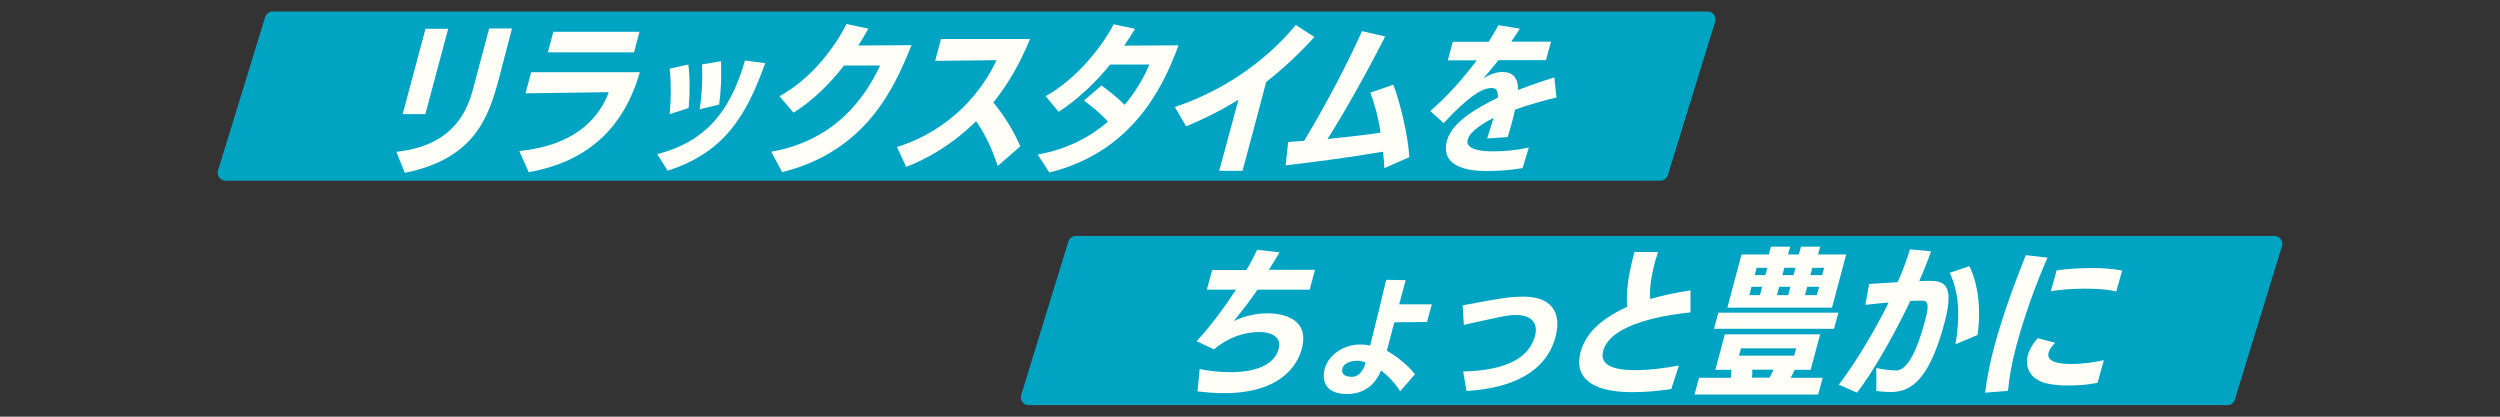 <?xml version="1.0" encoding="UTF-8"?><svg id="_レイヤー_1" xmlns="http://www.w3.org/2000/svg" viewBox="0 0 150 25"><rect x="0" y="0" width="150" height="25" fill="#333333" stroke="none"/><defs><style>.cls-1{fill:#00a4c3;stroke:#00a4c3;stroke-linecap:round;stroke-linejoin:round;stroke-width:.94px;}.cls-2{fill:#fffff8;}</style></defs><polygon class="cls-1" points="99.62 10.37 13.53 10.37 16.36 1.16 102.46 1.16 99.62 10.37"/><path class="cls-2" d="m23.78,9.11c3.13-.34,4.13-2.09,4.56-3.61l1.01-3.79h1.37s-.47,1.82-.78,2.99c-.62,2.31-1.44,4.82-5.65,5.67l-.51-1.27Zm.38-2.26l1.37-5.12h1.36l-1.37,5.12h-1.36Z"/><path class="cls-2" d="m31.17,9.06c3.15-.32,4.7-1.79,5.36-3.53-1.45.02-4.79.07-5,.07l.34-1.27h6.52c-.96,3.35-3.14,5.38-6.67,6l-.56-1.26Zm1.7-5.91l.33-1.24h5.17s-.33,1.23-.33,1.23h-5.17Z"/><path class="cls-2" d="m39.44,9.25c2.79-.74,4.32-2.38,5.26-5.62l1.21.16c-1.14,3.2-2.48,5.37-5.85,6.45l-.63-1Zm.74-2.41c.09-.9.09-1.89,0-2.72l1.12-.25c.1.76.1,1.77.02,2.61l-1.14.37Zm1.8-.29c.13-.78.19-1.89.14-2.68l1.14-.2c.04.8,0,1.83-.11,2.6l-1.18.29Z"/><path class="cls-2" d="m46.28,9.1c3.85-.68,5.62-3.24,6.53-5.17h-2.17c-.83,1.09-1.93,2.15-3.03,2.83l-.84-.99c1.88-1.01,3.32-2.92,4.02-4.33l1.31.28c-.18.33-.38.68-.61,1.01.97,0,2.76-.02,3.2-.02-1.06,2.67-2.78,6.37-7.76,7.62l-.66-1.24Z"/><path class="cls-2" d="m59.86,9.96c-.39-1.22-.83-2.01-1.29-2.69-1.4,1.38-2.96,2.28-4.2,2.74l-.55-1.19c3.29-1.03,5.15-3.42,5.97-5.21l-3.68.04.35-1.31h5.34c-.64,1.56-1.35,2.75-2.2,3.81.55.66,1.17,1.59,1.62,2.63l-1.37,1.19Z"/><path class="cls-2" d="m62.27,9.27c1.76-.31,3.15-1.06,4.21-1.97-.43-.48-.93-.88-1.44-1.27l1.05-.9c.38.28.9.67,1.39,1.16.7-.83,1.18-1.69,1.48-2.42h-2.35c-.82,1.02-1.94,2.1-3.09,2.84l-.78-.94c1.83-1.02,3.35-2.91,4.08-4.31l1.28.27c-.2.33-.42.68-.65,1.01.95,0,2.82-.02,3.26-.02-.99,2.72-2.9,6.43-7.75,7.63l-.7-1.08Z"/><path class="cls-2" d="m73.15,10.25l1.16-4.27c-1.09.67-2.12,1.18-3.14,1.6l-.68-1.16c2.93-.98,5.46-2.75,7.26-4.92l1.11.72c-.95,1.05-1.97,1.98-2.89,2.7-.25.94-.71,2.71-1.42,5.33h-1.4Z"/><path class="cls-2" d="m83.06,10.08c-.01-.37-.04-.64-.08-.98-2.14.37-4.31.64-5.84.82l.15-1.4.96-.07c1.47-2.44,2.77-5,3.47-6.58l1.39.32c-.78,1.55-2.3,4.34-3.46,6.15,1.22-.13,2.3-.24,3.18-.38-.13-.96-.38-1.79-.61-2.4l1.38-.48c.39,1.03.88,2.98.96,4.35l-1.51.66Z"/><path class="cls-2" d="m91.34,10.09c-.77.13-1.49.17-2.18.17-1.16,0-2.75-.29-2.34-1.82.32-1.19,1.99-2.05,3.05-2.58.03-.37-.07-.58-.36-.58-.55,0-1.35.44-2.89,2.11l-.8-.73c1.05-.9,2-2,2.79-3.04h-1.74l.3-1.11h2.15c.24-.38.43-.71.59-1l1.28.21c-.16.26-.34.53-.52.78h2.39l-.3,1.11h-2.85c-.32.4-.61.76-.92,1.1.35-.22.77-.39,1.13-.39.64,0,.97.32.96,1.08.89-.35,1.69-.59,2.18-.76l.13,1.21c-.77.18-1.7.44-2.49.73-.05.25-.11.5-.18.75-.08.3-.16.59-.25.89l-1.24.09c.11-.36.26-.82.39-1.25-.59.33-1.41.77-1.56,1.33-.17.62.99.69,1.44.69h.14c.61,0,1.35-.06,2.09-.23l-.38,1.25Z"/><polygon class="cls-1" points="133.64 23.84 61.72 23.84 64.55 14.63 136.47 14.63 133.64 23.84"/><path class="cls-2" d="m71.98,22.14c.53.11,1.16.19,1.84.19,2.27,0,2.78-.93,2.9-1.4.21-.77-.55-1.01-1.14-1.01-.93,0-1.91.33-2.74,1.04l-1.04-.49c.85-.92,1.7-2.07,2.36-3.09h-1.75s.32-1.18.32-1.18h2.06c.26-.44.46-.84.64-1.21l1.34.15c-.19.33-.41.7-.64,1.05h2.77s-.32,1.19-.32,1.19h-3.13c-.44.65-.98,1.34-1.43,1.89.51-.25,1.21-.47,2.05-.47.75,0,2.54.24,2.04,2.12-.12.44-.76,2.67-4.67,2.67-.51,0-1.03-.04-1.59-.11l.13-1.34Z"/><path class="cls-2" d="m84.02,23.49c-.29-.47-.73-.94-1.16-1.26-.37.91-1.07,1.41-2.04,1.41-1.28,0-1.53-.78-1.34-1.5.23-.86,1.14-1.47,2.16-1.47.2,0,.38.02.57.06.3-1.2.72-2.9.96-3.94l1.17.02-.39,1.45h1.96s-.29,1.06-.29,1.06l-1.96.02c-.08.3-.39,1.45-.45,1.7.65.38,1.25.87,1.69,1.41l-.9,1.04Zm-2.62-1.84c-.48,0-.79.21-.86.47-.08.31.15.49.56.49.49,0,.72-.44.84-.86-.15-.06-.34-.11-.54-.11Z"/><path class="cls-2" d="m87.8,22.29c2.77-.07,3.97-.92,4.3-2.13.23-.86-.33-1.26-1.12-1.26-.46,0-.61.03-3.15.59l-.07-1.17c2.23-.42,2.84-.52,3.68-.52,1.6,0,2.29.91,1.89,2.42-.57,2.12-2.64,3.08-5.34,3.24l-.2-1.17Z"/><path class="cls-2" d="m101.46,18.74c-1.37.14-4.81.62-5.27,2.31-.23.86.61,1.16,1.94,1.16.79,0,1.72-.11,2.61-.28-.02.02-.46,1.41-.46,1.41-.78.12-1.58.19-2.36.19-2.48,0-3.48-.92-3.09-2.39.36-1.33,1.52-2.14,2.81-2.74-.12-.94.15-2.25.39-3.13l.04-.15h1.41c-.06.19-.12.39-.18.59-.21.78-.34,1.6-.29,2.23.78-.22,1.57-.39,2.42-.52v1.33Z"/><path class="cls-2" d="m101.67,23.67l.27-1h1.92l.02-.48h-.96l.57-2.13h5.72l-.57,2.13h-.96c-.07.16-.16.33-.24.48h1.92l-.27,1h-7.42Zm1.17-3.94l.26-.97h7.2l-.26.97h-7.2Zm.8-1.27l.85-3.19h1.64l.13-.47h1.15l-.13.47h.65l.13-.47h1.15l-.13.47h1.69l-.85,3.19h-6.28Zm4.13,2.44h-3.31l-.12.44h3.31l.12-.44Zm-2.04-3.69h-.64l-.13.5h.64l.13-.5Zm-.59,4.97c0,.15,0,.32-.02.48h1.05c.09-.15.17-.32.24-.48h-1.27Zm.9-6.11h-.64l-.12.44h.64l.12-.44Zm1.38,1.14h-.67l-.13.5h.67l.13-.5Zm.31-1.14h-.67l-.12.44h.67l.12-.44Zm1.41,1.14h-.71l-.13.5h.71s.14-.5.14-.5Zm.31-1.14h-.71l-.12.44h.71l.12-.44Z"/><path class="cls-2" d="m112.56,22.08c.44.09.81.13,1.2.15.87,0,1.45-1.9,1.73-2.94.24-.88.25-1.25-.15-1.25-.29,0-.44,0-.72.02-.99,2.07-2.28,4.32-3.2,5.5l-1.09-.48c1.08-1.42,2.2-3.33,2.99-4.93-.48.04-.93.09-1.4.14l.23-1.25,1.71-.11c.33-.73.56-1.39.74-1.97l1.26.12c-.18.53-.42,1.14-.71,1.79.18,0,.33-.02.48-.02.88,0,1.71.02,1.04,2.52-.87,3.25-1.91,4.15-3.2,4.15-.29,0-.6-.03-.89-.06v-1.38Zm4.77-1.41c.29-1.7.21-3.17-.35-4.3l1.18-.4c.52,1.03.72,2.6.49,4.13l-1.33.56Z"/><path class="cls-2" d="m119.11,23.56c.1-.85.29-1.81.54-2.74.52-1.95,1.27-3.94,1.9-5.51l1.3.15c-.72,1.63-1.4,3.54-1.87,5.29-.27,1-.43,1.91-.5,2.7l-1.37.11Zm6.74-.59c-.48.1-1.11.16-1.73.16-.5,0-.98-.04-1.34-.13-.8-.19-1.34-.81-1.11-1.69.08-.29.26-.64.6-1.02l1.04.28c-.18.18-.34.38-.39.57-.12.43.24.7,1.39.7.62,0,1.34-.1,1.92-.23l-.38,1.37Zm1.12-5.48c-.52-.14-1.25-.17-1.96-.17s-1.46.07-1.96.15l.35-1.25c.6-.08,1.33-.14,2.12-.14.63,0,1.25.05,1.81.15l-.36,1.27Z"/></svg>